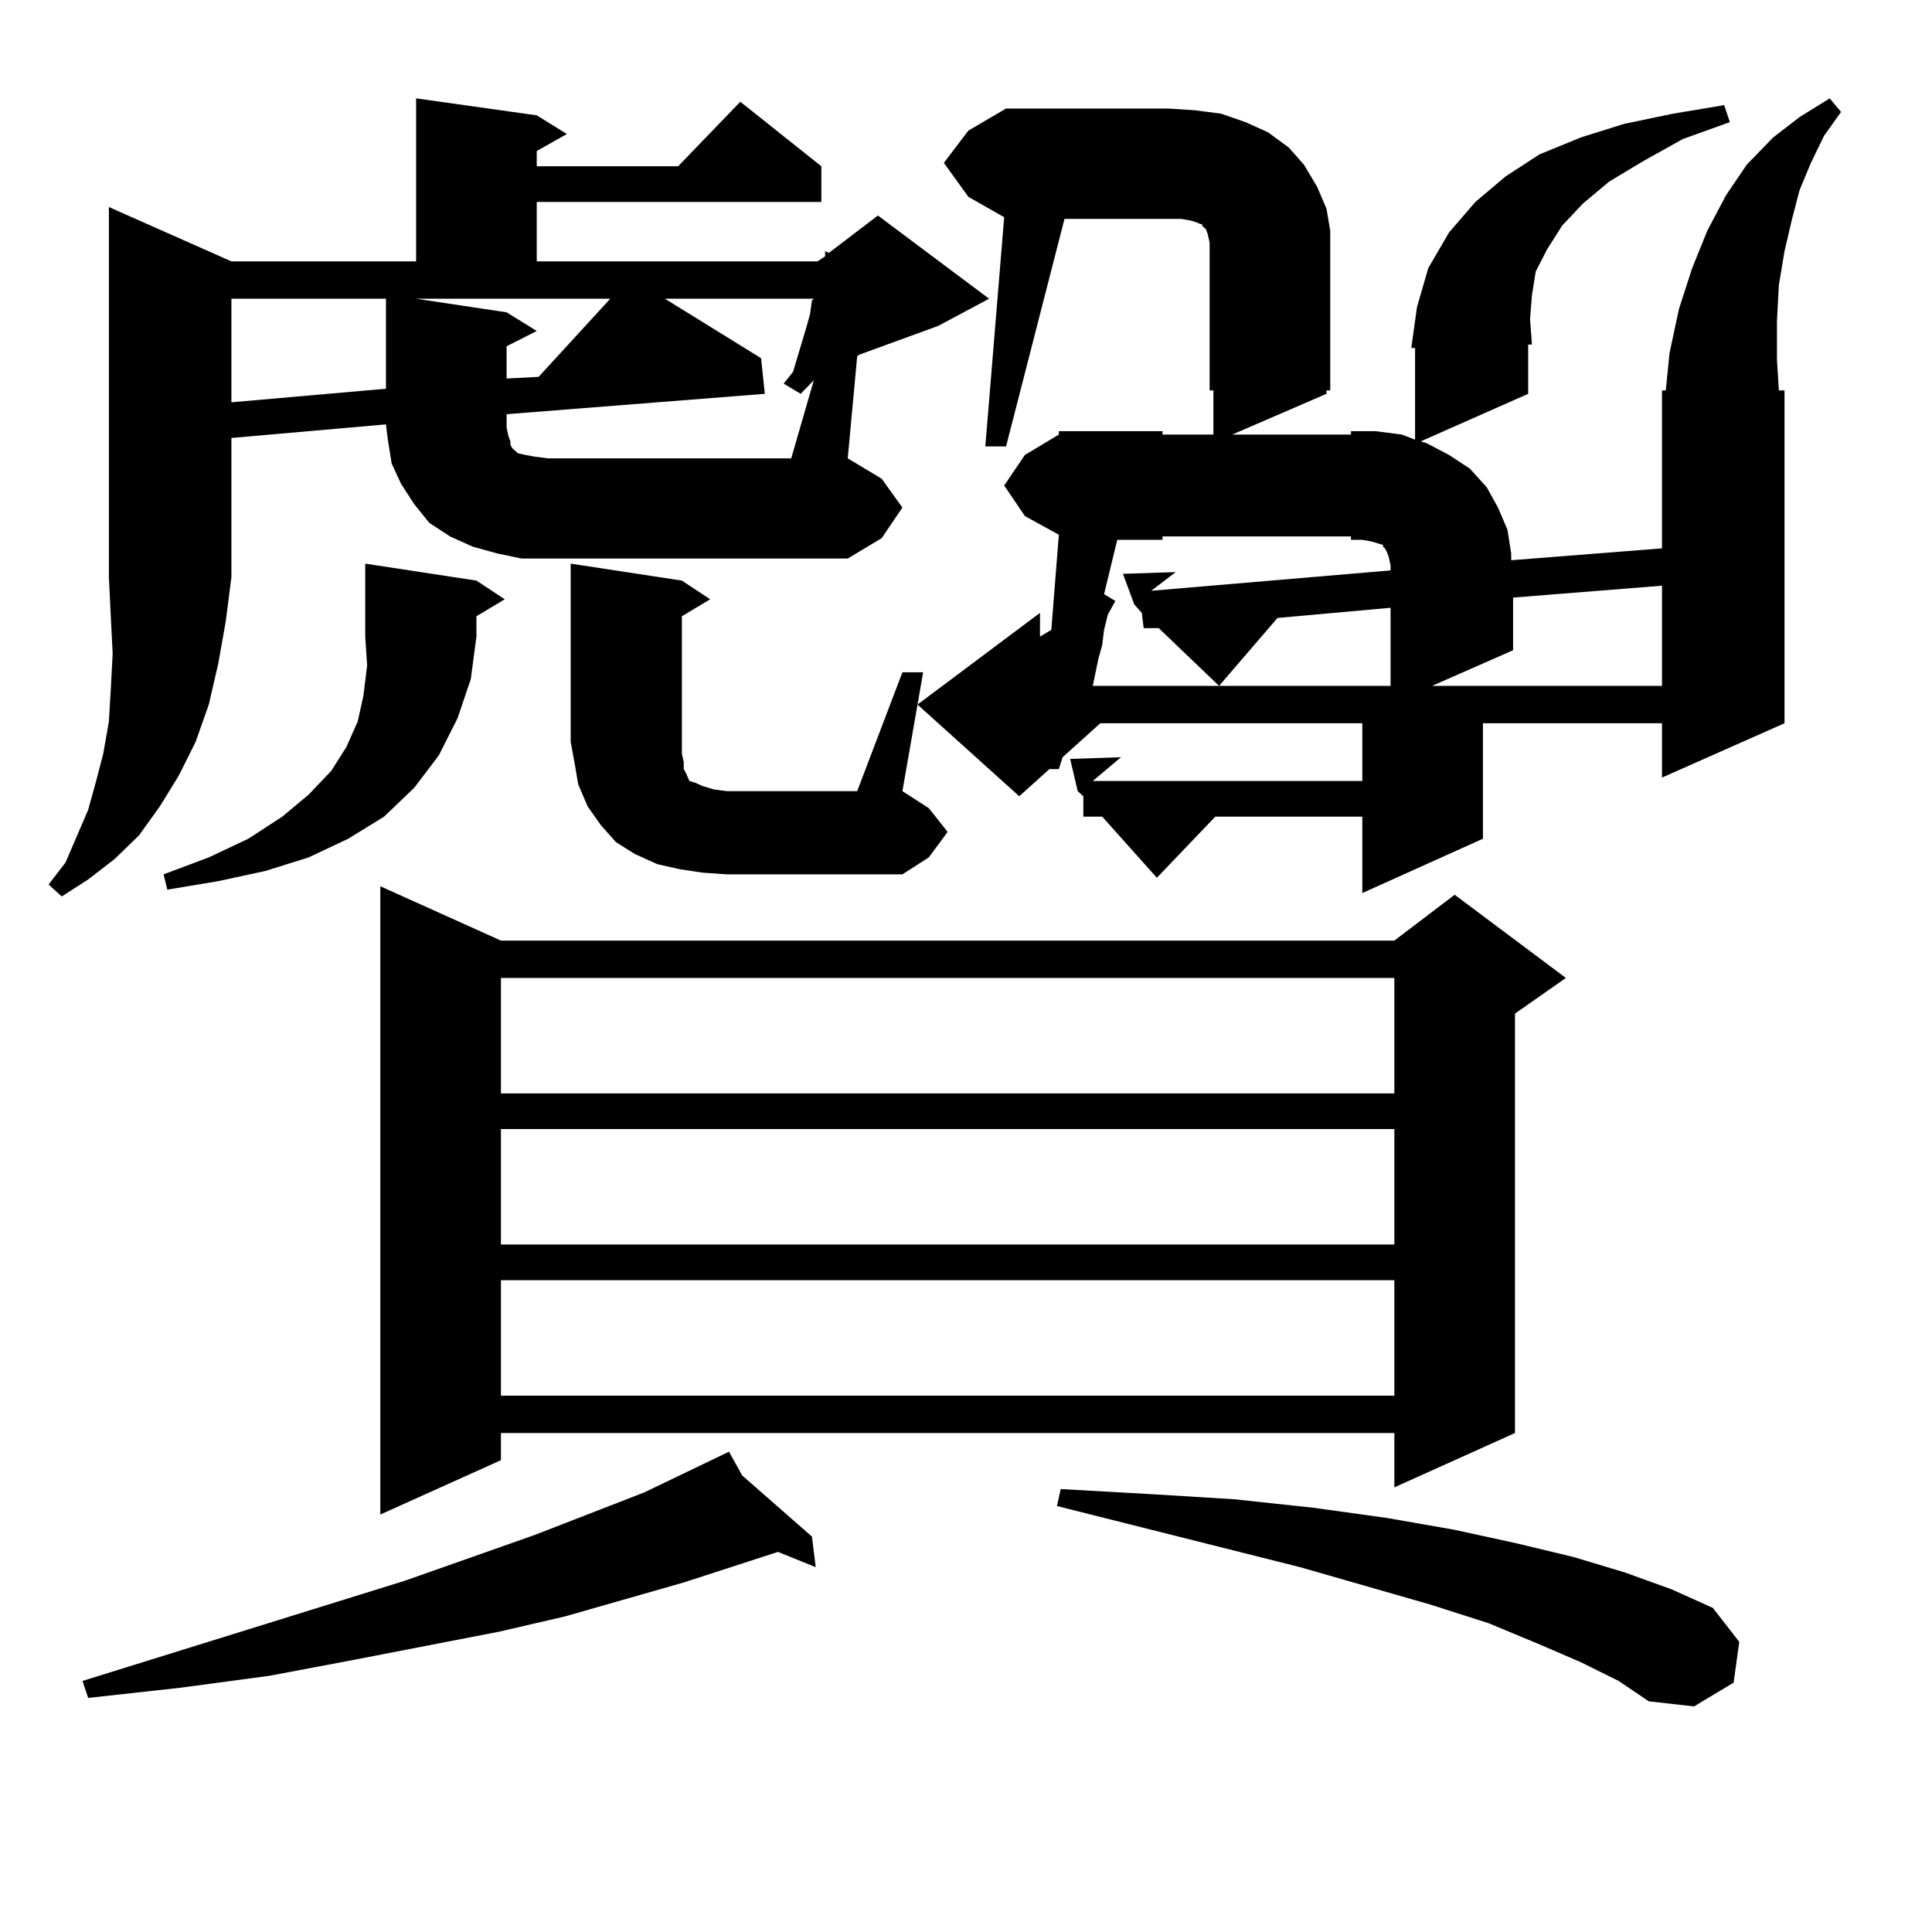 <?xml version="1.0" encoding="utf-8"?>
<!-- Generator: Adobe Illustrator 16.0.0, SVG Export Plug-In . SVG Version: 6.00 Build 0)  -->
<!DOCTYPE svg PUBLIC "-//W3C//DTD SVG 1.1//EN" "http://www.w3.org/Graphics/SVG/1.1/DTD/svg11.dtd">
<svg version="1.1" id="图层_1" xmlns="http://www.w3.org/2000/svg" xmlns:xlink="http://www.w3.org/1999/xlink" x="0px" y="0px"
	 width="1000px" height="1000px" viewBox="0 0 1000 1000" enable-background="new 0 0 1000 1000" xml:space="preserve">
<path d="M270.018,289.094l-12.683-2.637l-12.683-3.516l-11.707-5.273l-10.731-7.031l-7.805-9.668l-6.829-10.547l-4.878-10.547
	l-1.951-12.305l-0.976-7.91l-79.998,7.031v72.07l-2.927,22.852l-3.902,21.973l-4.878,21.094l-6.829,19.336l-8.78,17.578
	l-9.756,15.82l-10.731,14.941L59.291,444.66l-13.658,10.547l-13.658,8.789l-6.829-6.152l8.78-11.426l11.707-27.246l3.902-14.063
	l3.902-14.941l2.927-16.699l0.976-16.699l0.976-18.457l-0.976-19.336l-0.976-20.215V107.16l63.413,28.125h95.607V50.91l62.438,8.789
	l15.609,9.668l-15.609,8.789v7.91h73.169l32.194-33.398l41.95,33.398v18.457H277.822v30.762h145.362l3.902-2.637v-2.637l1.951,0.879
	l25.365-19.336l57.56,43.066l-26.341,14.063l-40.975,14.941l-0.976,0.879l-4.878,52.734l17.561,10.547l10.731,14.941l-10.731,15.82
	l-17.561,10.547H283.676H270.018z M384.161,763.703l36.097,31.641l1.951,15.82l-19.512-7.91l-48.779,15.82l-61.462,17.578
	l-34.146,7.91l-77.071,14.941l-41.95,7.91l-45.853,6.152l-47.804,5.273l-2.927-8.789l166.825-51.855l67.315-23.73l56.584-21.973
	l43.901-21.094L384.161,763.703z M246.604,300.52l14.634,9.668l-14.634,8.789v10.547l-2.927,21.973l-6.829,20.215l-9.756,19.336
	l-12.683,16.699L198.8,422.688l-18.536,11.426l-20.487,9.668l-22.438,7.031l-24.39,5.273l-26.341,4.395l-1.951-7.91l23.414-8.789
	l20.487-9.668l17.561-11.426l13.658-11.426l11.707-12.305l7.805-12.305l5.854-13.184l2.927-13.184l1.951-15.82l-0.976-14.941V291.73
	L246.604,300.52z M119.777,154.621v53.613l79.998-7.031v-46.582H119.777z M259.286,486.848h462.428l31.219-23.73l57.56,43.066
	l-26.341,18.457v217.09l-62.438,28.125V741.73H259.286v14.063l-62.438,28.125V458.723L259.286,486.848z M277.822,171.32
	l-15.609,7.91v16.699l16.585-0.879l37.072-40.43H215.385l46.828,7.031L277.822,171.32z M259.286,506.184v59.766h462.428v-59.766
	H259.286z M259.286,584.406v59.766h462.428v-59.766H259.286z M259.286,662.629v59.766h462.428v-59.766H259.286z M421.233,196.809
	l-6.829,7.031l-8.78-5.273l4.878-6.152l6.829-22.852l1.951-7.031l0.976-7.031l0.976-0.879h-77.071l49.755,30.762l1.951,18.457
	l-133.655,10.547v7.031l0.976,4.395l0.976,2.637v1.758l0.976,1.758l2.927,2.637l3.902,0.879l4.878,0.879l6.829,0.879h125.851
	L421.233,196.809z M467.086,347.98h10.731l-10.731,61.523l13.658,8.789l9.756,12.305l-9.756,13.184l-13.658,8.789h-90.729
	l-12.683-0.879l-11.707-1.758l-11.707-2.637l-11.707-5.273l-9.756-6.152l-7.805-8.789l-6.829-9.668l-4.878-11.426l-1.951-11.426
	l-1.951-10.547V291.73l57.56,8.789l14.634,9.668l-14.634,8.789v71.191l0.976,4.395v3.516l0.976,1.758l1.951,4.395l2.927,0.879
	l3.902,1.758l5.854,1.758l6.829,0.879h67.315L467.086,347.98z M580.254,391.926L565.62,404.23h139.509v-29.883H569.522
	l-19.512,17.578l-1.951,6.152h-4.878l-15.609,14.063l-52.682-47.461l63.413-47.461v12.305l5.854-3.516l3.902-49.219l-17.561-9.668
	l-10.731-15.82l10.731-15.82l17.561-10.547v-1.758h53.657v1.758h26.341v-22.852h-1.951v-76.465l-0.976-4.395l-0.976-2.637
	l-1.951-1.758v-0.879h-0.976l-1.951-0.879l-2.927-0.879l-4.878-0.879h-60.486l-30.243,117.773h-10.731l9.756-118.652l-18.536-10.547
	l-12.683-17.578l12.683-16.699l19.512-11.426h83.9l13.658,0.879l13.658,1.758l12.683,4.395l11.707,5.273l10.731,7.91l7.805,8.789
	l6.829,11.426l4.878,11.426l1.951,11.426v11.426v71.191h-1.951v1.758l-48.779,21.094h61.462v-1.758h12.683l13.658,1.758l6.829,2.637
	v-47.461h-1.951l2.927-21.094l5.854-20.215l10.731-18.457l13.658-15.82l15.609-13.184l17.561-11.426l21.463-8.789l22.438-7.031
	l25.365-5.273l26.341-4.395l2.927,8.789l-24.39,8.789L850.491,83.43l-17.561,10.547l-13.658,11.426l-10.731,11.426l-7.805,12.305
	l-5.854,11.426l-1.951,12.305l-0.976,12.305l0.976,13.184h-1.951v25.488l-55.608,24.609l2.927,0.879l11.707,6.152l10.731,7.031
	l8.78,9.668l5.854,10.547l4.878,11.426l1.951,12.305v3.516l78.047-6.152v-81.738h1.951l1.951-19.336l4.878-22.852l6.829-21.094
	l7.805-19.336l9.756-18.457l10.731-15.82l13.658-14.063l13.658-10.547l15.609-9.668l5.854,7.031l-8.78,12.305l-6.829,14.063
	l-5.854,14.063l-3.902,14.941l-3.902,16.699l-2.927,17.578l-0.976,18.457v20.215l0.976,15.82h2.927v172.266l-63.413,28.125v-28.125
	h-92.681v59.766l-62.438,28.125v-39.551h-76.096l-30.243,31.641l-28.292-31.641h-9.756v-10.547l-2.927-2.637l-3.902-16.699
	L580.254,391.926z M818.297,860.383l-22.438-9.668l-25.365-10.547L740.25,830.5l-67.315-19.336l-125.851-31.641l1.951-8.789
	l46.828,2.637l42.926,2.637l40.975,4.395l38.048,5.273l35.121,6.152l32.194,7.031l29.268,7.031l26.341,7.91l24.39,8.789
	l21.463,9.668l13.658,17.578l-2.927,21.094l-20.487,12.305l-23.414-2.637l-15.609-10.547L818.297,860.383z M719.763,314.582
	l-58.535,5.273l-30.243,35.156l-31.219-29.883h-7.805l-0.976-7.91l-3.902-4.395l-5.854-15.82l27.316-0.879l-12.683,9.668
	l123.899-10.547v-2.637l-0.976-4.395l-0.976-2.637l-0.976-1.758l-0.976-0.879v-0.879l-2.927-0.879l-2.927-0.879l-4.878-0.879h-5.854
	v-1.758h-97.559v1.758h-23.414l-6.829,28.125l5.854,3.516l-3.902,7.031l-1.951,7.91l-0.976,7.91l-1.951,7.031l-2.927,14.063h154.143
	V314.582z M741.226,355.012h119.021v-51.855l-77.071,6.152v27.246L741.226,355.012z"/>
</svg>
